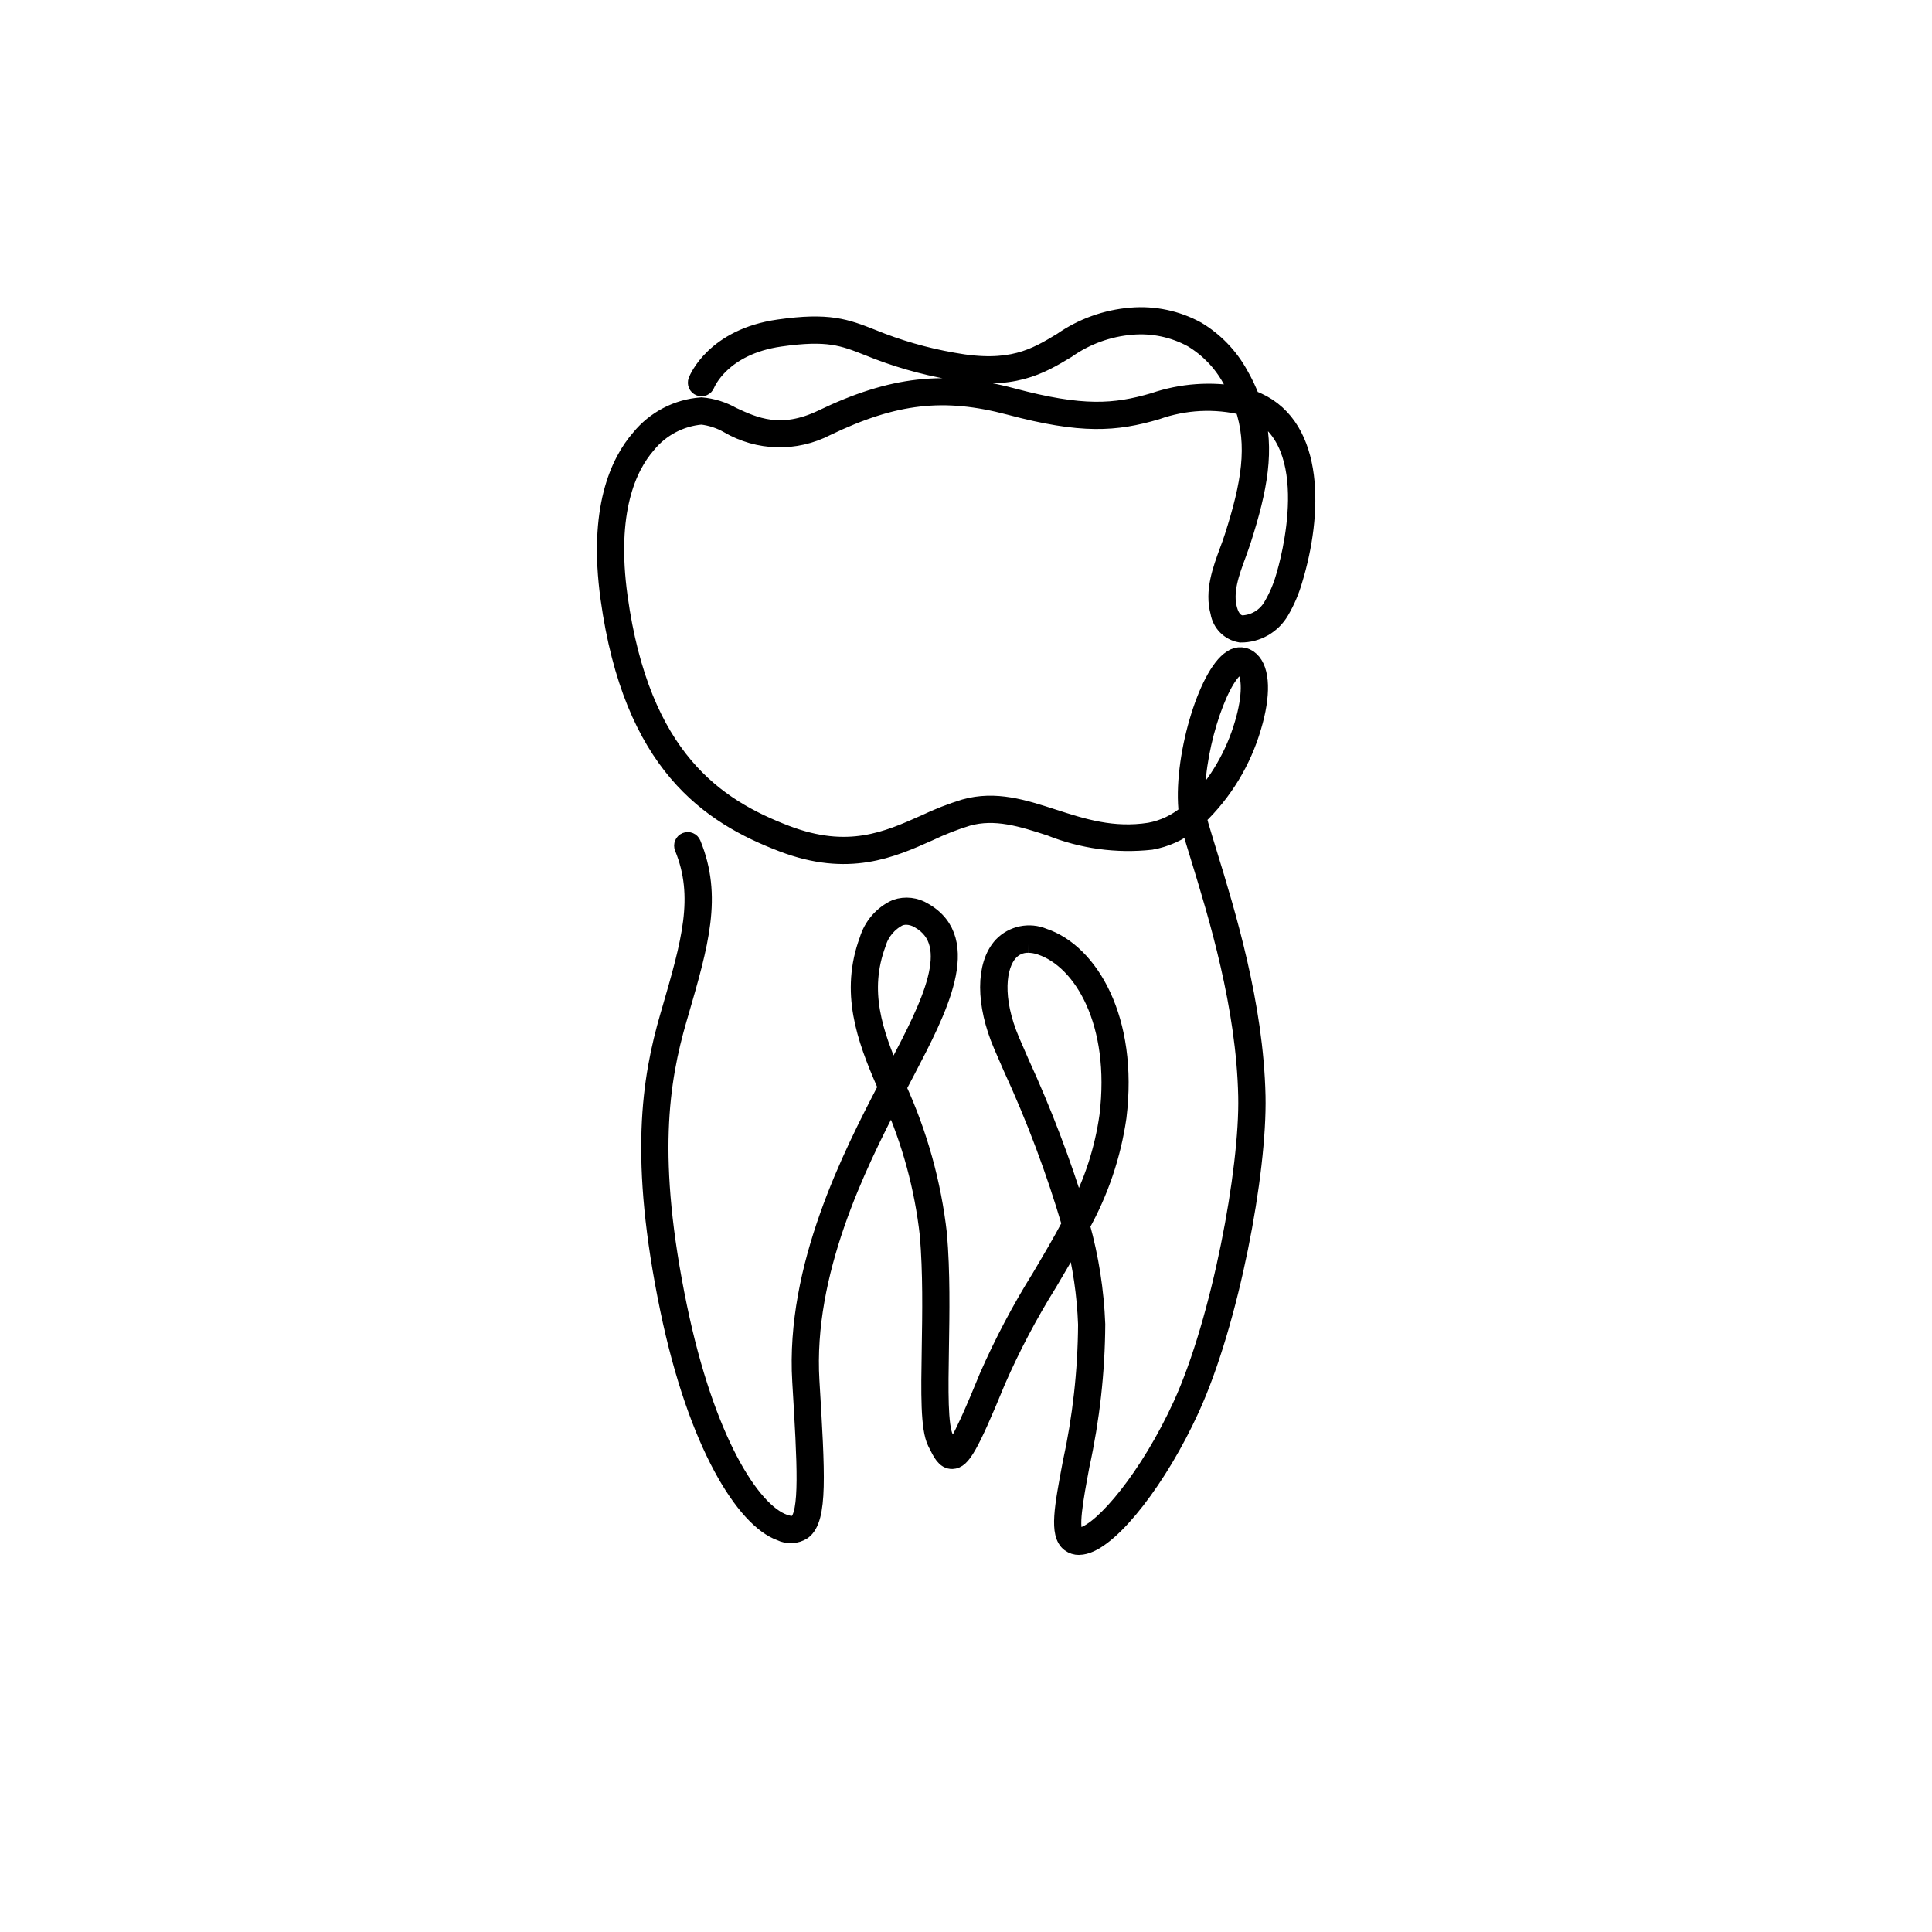 <?xml version="1.0" encoding="UTF-8"?>
<svg id="Ebene_1" xmlns="http://www.w3.org/2000/svg" xmlns:xlink="http://www.w3.org/1999/xlink" viewBox="0 0 400 400">
  <defs>
    <style>
      .cls-1 {
        fill: none;
      }

      .cls-2 {
        fill: #231f20;
        stroke: #000;
        stroke-width: 3.875px;
      }

      .cls-3 {
        clip-path: url(#clippath);
      }
    </style>
    <clipPath id="clippath">
      <rect class="cls-1" x="96.629" y="46.299" width="212.303" height="307.402"/>
    </clipPath>
  </defs>
  <g id="Gruppe_342">
    <g class="cls-3">
      <g id="Gruppe_323">
        <path id="Pfad_348" class="cls-2" d="M223.424,319.993c-.661.013-1.309-.192-1.842-.584-2.397-1.808-1.366-7.282.341-16.366,2.075-9.47,3.154-19.132,3.218-28.826-.223-6.149-1.119-12.256-2.671-18.21-1.728,3.159-3.585,6.3-5.473,9.495-4.051,6.493-7.628,13.27-10.701,20.279-5.729,13.969-7.305,16.35-9.128,16.418-1.415.044-2.126-1.415-3.136-3.441l-.101-.201c-1.431-2.862-1.31-10.115-1.157-19.298.124-7.426.258-15.842-.4-23.575-1.089-9.824-3.698-19.419-7.734-28.442-7.232,13.948-18.27,36.162-16.921,58.634,1.175,19.574,1.71,28.509-1.578,30.978-1.352.858-3.054.945-4.487.23-7.266-2.583-17.218-17.869-23.066-46.138-6.427-31.061-3.789-47.473.018-60.585l.258-.876c4.161-14.328,6.912-23.79,2.71-34.06-.184-.451.032-.965.483-1.149s.965.032,1.149.483c4.432,10.849,1.614,20.535-2.65,35.217l-.258.876c-3.743,12.892-6.331,29.054.015,59.737,5.711,27.602,15.131,42.405,21.932,44.836,1.738.623,2.451.31,2.841.021,2.531-1.901,1.909-12.274.878-29.464-1.421-23.673,10.508-46.848,17.787-60.848l-.367-.85c-4.133-9.495-7.491-18.903-3.531-29.594.865-2.899,2.935-5.285,5.683-6.551,1.905-.65,4.002-.405,5.706.666,10.384,5.941,2.877,20.29-3.745,32.957-.431.824-.86,1.645-1.292,2.456l-.517.987c4.403,9.596,7.25,19.833,8.434,30.325.672,7.821.53,16.286.406,23.764-.142,8.586-.258,16.015.971,18.479l.101.201c.355.908.871,1.745,1.521,2.472,1.353-.258,5.528-10.438,7.535-15.33,3.104-7.088,6.719-13.942,10.815-20.507,2.211-3.738,4.391-7.405,6.336-11.107-3.285-11.165-7.38-22.077-12.251-32.647-.697-1.599-1.356-3.1-1.958-4.513-3.639-8.493-3.647-16.531-.021-20.473,2.181-2.277,5.542-2.97,8.446-1.744,9.454,3.151,17.735,16.921,15.268,37.139-1.138,7.885-3.715,15.495-7.602,22.449,1.864,6.673,2.939,13.542,3.206,20.465-.06,9.816-1.149,19.599-3.249,29.188-1.292,6.938-2.537,13.491-1.015,14.63.428.267.956.319,1.428.142,4.528-1.152,13.935-12.355,20.718-27.194,8.023-17.565,13.855-48.819,13.517-63.984-.395-18.698-6.142-37.412-9.945-49.793-.648-2.11-1.24-4.037-1.738-5.747-.096-.334-.183-.678-.258-1.033-2.341,1.854-5.106,3.097-8.046,3.616-7.079.772-14.238-.214-20.845-2.87-5.848-1.891-11.365-3.676-17.203-2.043-2.715.838-5.364,1.874-7.927,3.1-7.821,3.495-16.686,7.455-30.288,2.255-15.028-5.745-31.025-16.247-35.78-50.594-2.549-18.404,2.017-28.124,6.297-33.037,3.132-3.856,7.718-6.247,12.672-6.607,2.23.2,4.391.879,6.336,1.989,4.497,2.092,10.094,4.696,18.717.545,14.356-6.912,25.36-8.162,39.262-4.458,14.501,3.875,21.263,3.358,29.359.984,5.743-1.967,11.9-2.405,17.864-1.271-.53-1.234-1.134-2.434-1.808-3.596-1.91-3.455-4.696-6.346-8.077-8.384-3.841-2.1-8.216-3.02-12.577-2.645-4.865.396-9.534,2.091-13.519,4.908-5.497,3.314-11.179,6.739-23.87,4.391-5.866-1.023-11.604-2.68-17.112-4.941-5.244-2.066-8.41-3.314-18.306-1.901-12.14,1.736-15.317,9.397-15.446,9.72-.177.454-.688.678-1.142.501-.454-.177-.678-.688-.501-1.142.139-.369,3.614-8.953,16.839-10.831,10.358-1.48,13.871-.093,19.202,2.004,5.405,2.219,11.034,3.844,16.79,4.848,12.034,2.239,17.185-.868,22.638-4.156,4.23-2.956,9.171-4.732,14.315-5.148,4.703-.401,9.421.595,13.561,2.862,3.651,2.196,6.661,5.314,8.725,9.041.952,1.64,1.769,3.355,2.444,5.127.444.16.875.332,1.292.517,12.171,5.484,11.66,23.283,7.524,36.86-.639,2.237-1.556,4.385-2.73,6.393-1.686,2.91-4.804,4.691-8.167,4.665-2.218-.381-3.948-2.129-4.308-4.35-1.201-4.288.434-8.718,1.875-12.626.372-1.005.723-1.958,1.018-2.88,3.487-10.869,4.923-18.983,2.121-27.194-6.011-1.473-12.322-1.154-18.153.917-8.41,2.472-15.405,3.001-30.312-.971-13.607-3.616-23.914-2.451-38.03,4.345-6.385,3.31-14.023,3.108-20.225-.535-1.72-.985-3.625-1.607-5.595-1.826-4.439.374-8.535,2.541-11.342,6-4.042,4.639-8.341,13.889-5.884,31.639,4.631,33.437,20.119,43.63,34.659,49.188,12.915,4.939,21.064,1.292,28.93-2.219,2.641-1.262,5.372-2.327,8.17-3.187,6.344-1.775,12.112.088,18.223,2.066,6.111,1.979,12.375,4.001,20.031,2.805,2.956-.539,5.713-1.859,7.987-3.823-1.369-10.949,3.988-28.757,9.066-31.929,1.14-.837,2.718-.728,3.732.258,2.219,2.017,2.371,7.124.411,13.662-2.069,7.116-5.978,13.56-11.332,18.683.103.61.241,1.214.413,1.808.496,1.702,1.085,3.616,1.731,5.724,3.831,12.476,9.622,31.327,10.043,50.263.349,15.681-5.424,46.706-13.69,64.756-6.556,14.341-16.17,26.716-21.886,28.17-.352.093-.715.142-1.08.145M212.88,195.326c-1.517-.031-2.972.599-3.988,1.725-2.583,2.813-3.484,9.65.344,18.582.602,1.403,1.258,2.906,1.955,4.502,4.622,10.078,8.572,20.451,11.825,31.05,3.336-6.284,5.551-13.102,6.545-20.148,2.351-19.28-5.303-32.326-14.077-35.253-.838-.292-1.717-.447-2.604-.46M187.631,189.527c-.507-.002-1.011.085-1.488.258-2.245,1.106-3.924,3.103-4.629,5.504-3.683,9.927-.731,18.492,3.293,27.814l1.131-2.17c6.561-12.546,13.344-25.518,4.435-30.609-.828-.503-1.774-.78-2.743-.803M256.84,137.72c-.297.015-.583.114-.827.284-3.944,2.464-9.177,18.414-8.379,28.984,4.629-4.799,8.027-10.649,9.901-17.048,1.682-5.608,1.72-10.371.09-11.851-.203-.214-.48-.343-.775-.359M259.661,84.856c2.361,8.144.858,16.273-2.56,26.918-.31.961-.666,1.927-1.033,2.952-1.415,3.836-2.88,7.801-1.831,11.538.517,1.857,1.48,2.893,2.841,3.082,2.667-.055,5.107-1.512,6.421-3.833,1.103-1.88,1.965-3.892,2.565-5.987.868-2.841,8.041-27.956-6.403-34.667"/>
      </g>
    </g>
  </g>
</svg>